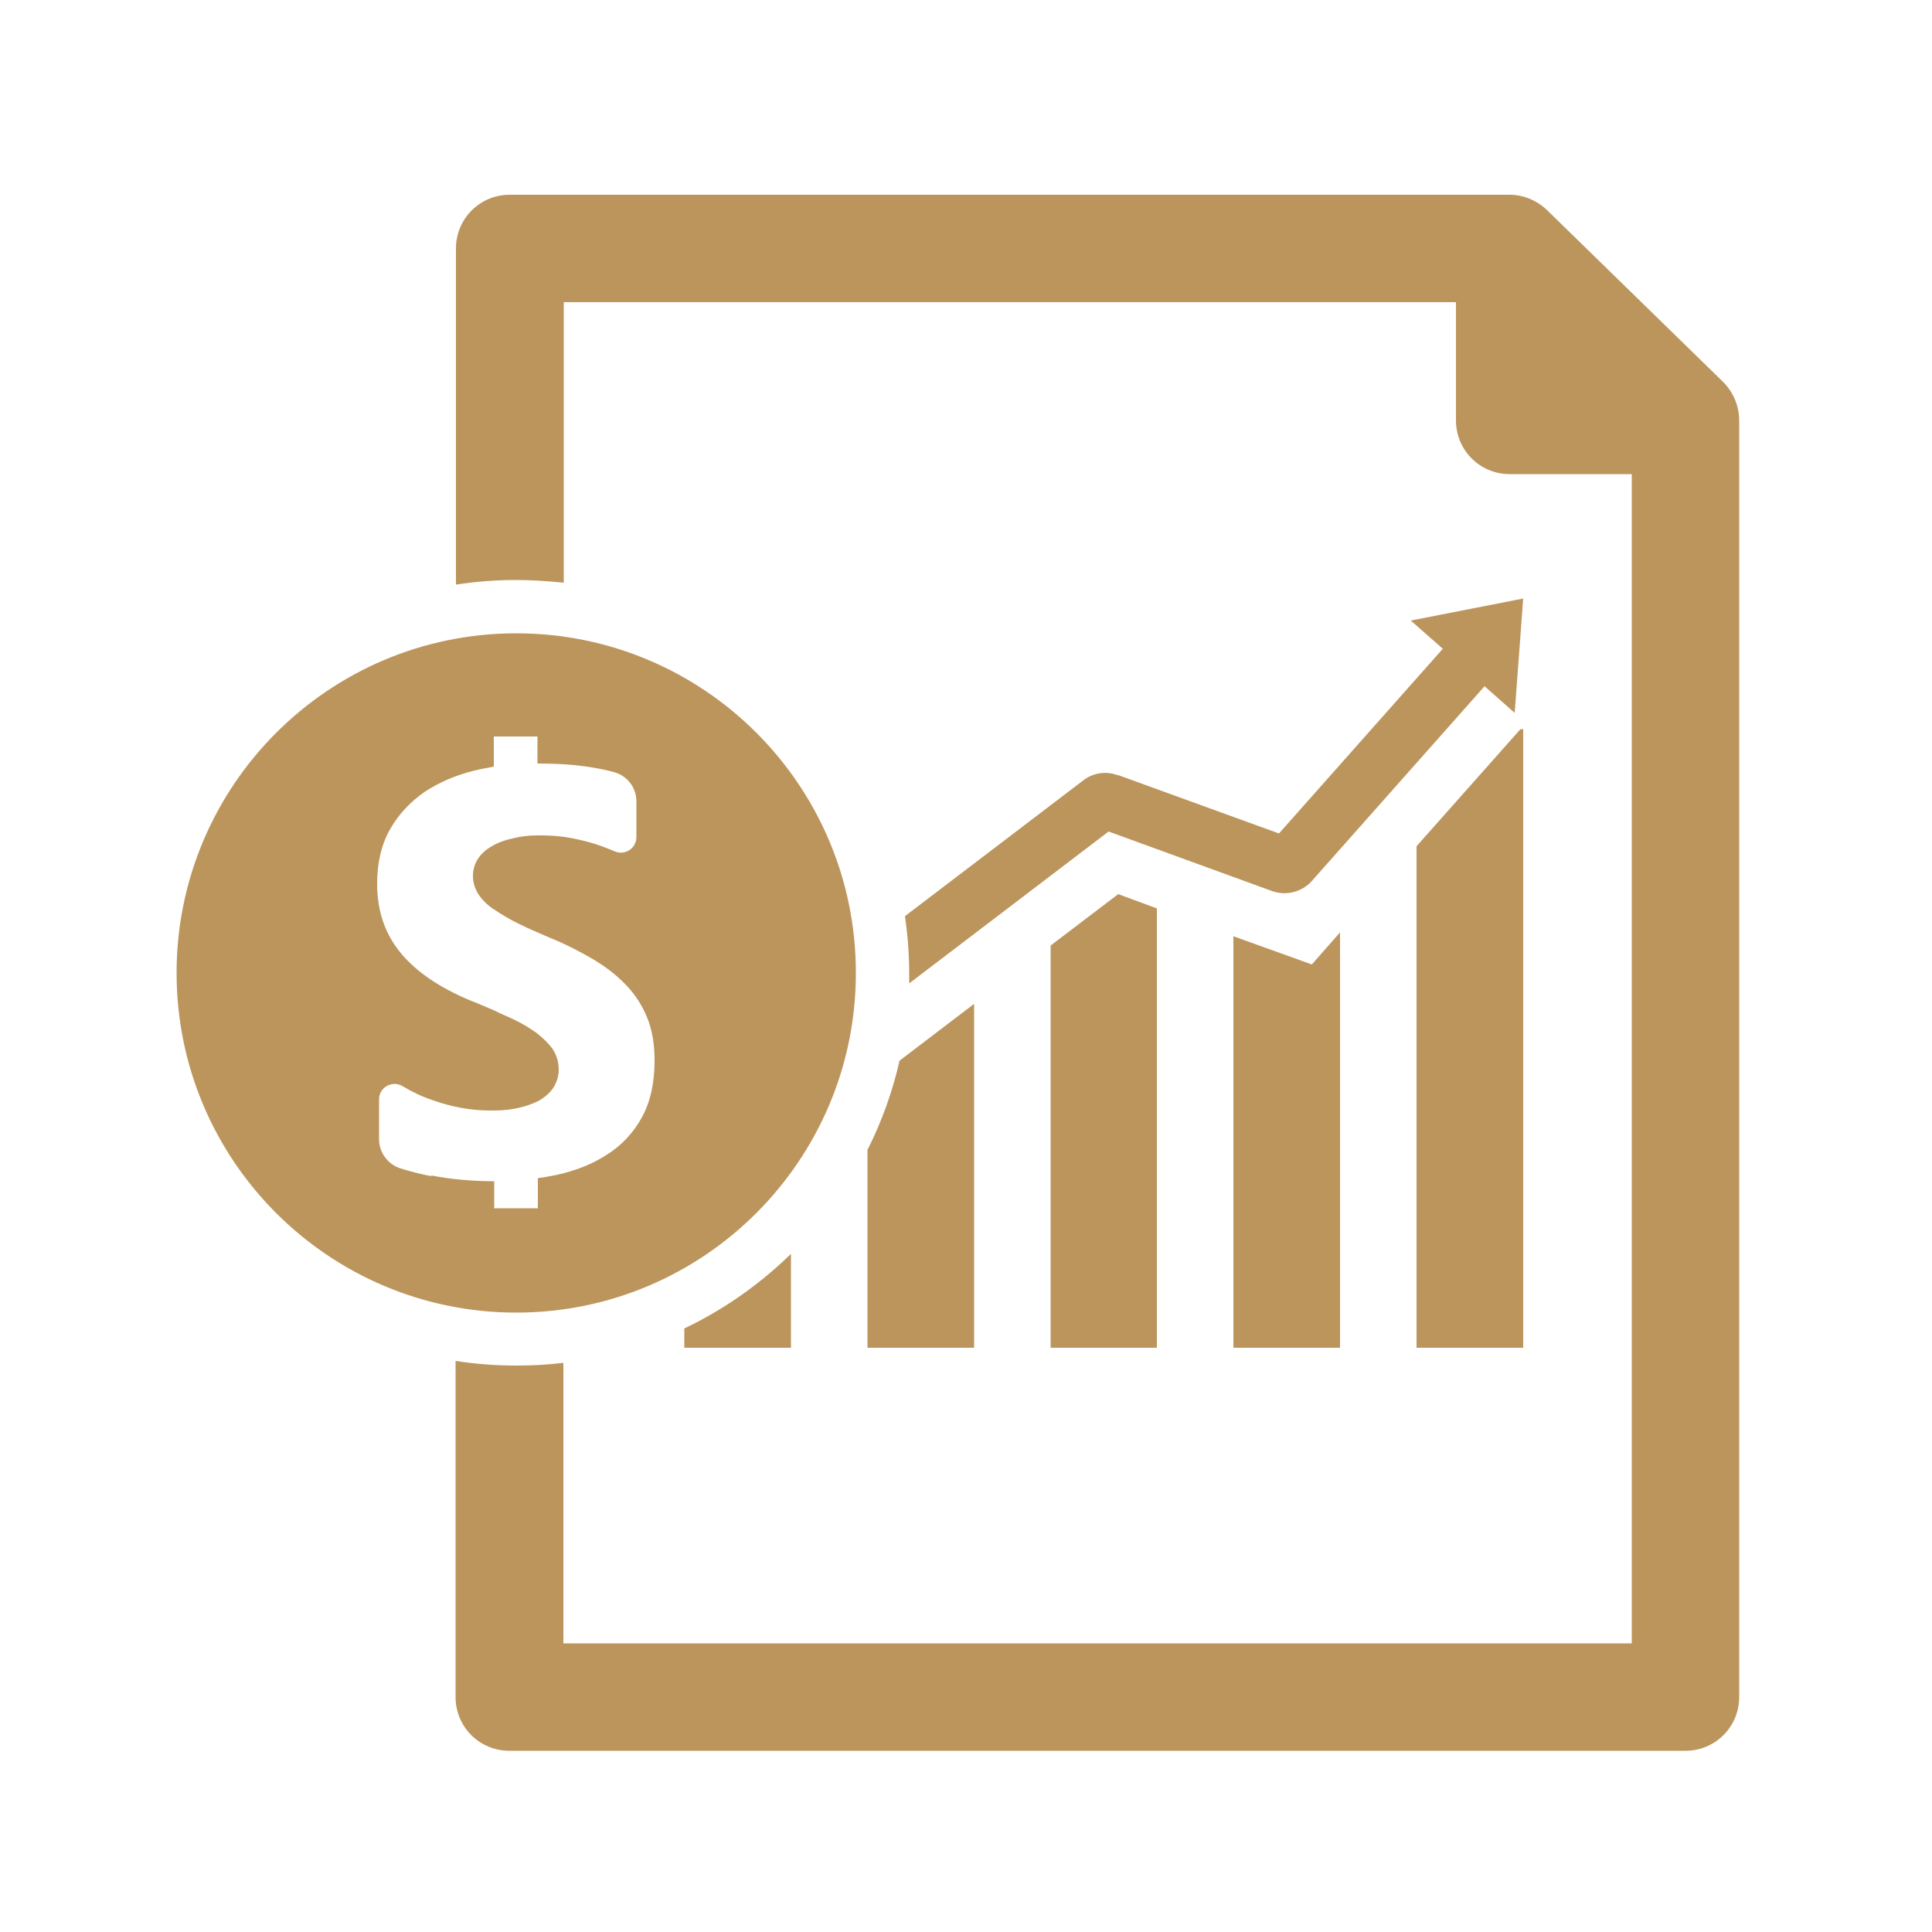 <?xml version="1.0" encoding="UTF-8"?>
<svg id="Layer_1" data-name="Layer 1" xmlns="http://www.w3.org/2000/svg" viewBox="0 0 50 50">
  <defs>
    <style>
      .cls-1 {
        fill: #bc955c;
      }
    </style>
  </defs>
  <path class="cls-1" d="M44.6,9.89l-4.56-4.45c-.26-.25-.61-.4-.97-.4H13.19c-.77,0-1.39.62-1.39,1.39v8.7c.51-.08,1.03-.12,1.56-.12.41,0,.82.03,1.23.07v-7.26h23.09v3.06c0,.77.62,1.39,1.39,1.39h3.16v30.26H14.58v-7.26c-.4.05-.81.07-1.23.07-.53,0-1.05-.04-1.56-.12v8.7c0,.77.62,1.39,1.39,1.39h30.44c.77,0,1.39-.62,1.39-1.39V10.88c0-.37-.15-.73-.42-1Z"/>
  <path class="cls-1" d="M22.15,25.18c0-4.86-3.94-8.79-8.79-8.79s-8.79,3.94-8.79,8.79,3.94,8.79,8.79,8.79,8.79-3.94,8.79-8.79ZM11.16,30.44c-.3-.06-.57-.13-.82-.21-.31-.11-.53-.41-.53-.74v-1.04c0-.31.34-.5.61-.34.25.15.5.27.77.36.5.18,1,.27,1.5.27.03,0,.07,0,.1,0,.25,0,.48-.03.68-.08.17-.04.32-.1.45-.16.04-.02.07-.04.1-.06.15-.1.26-.21.33-.34.07-.13.11-.27.11-.42,0-.2-.06-.39-.17-.55-.1-.13-.22-.25-.37-.37-.03-.03-.07-.05-.11-.08-.2-.14-.44-.27-.72-.39-.1-.04-.2-.09-.3-.14-.19-.08-.39-.17-.6-.25-.82-.34-1.43-.76-1.83-1.25-.4-.49-.6-1.08-.6-1.78,0-.54.11-1.01.33-1.4.22-.39.52-.71.89-.97.38-.25.81-.44,1.31-.56.16-.04.33-.07.49-.1v-.78h1.13v.7c.53,0,.99.03,1.4.1.2.03.39.07.57.12.35.09.59.4.59.76v.92c0,.3-.3.49-.57.37-.21-.09-.42-.17-.64-.23-.22-.06-.44-.11-.65-.14-.22-.03-.42-.04-.62-.04-.03,0-.06,0-.09,0-.23,0-.45.03-.64.08-.19.04-.35.1-.48.17-.02.01-.05.03-.07.04-.15.09-.27.2-.35.33-.08.13-.12.27-.12.43,0,.17.05.33.14.47.09.14.22.27.39.39,0,0,0,0,.01,0,.17.12.37.24.61.36.16.08.33.16.52.24.1.04.2.09.3.13.42.17.79.36,1.13.56s.62.42.86.67c.24.25.42.53.55.85s.19.69.19,1.11c0,.58-.11,1.07-.33,1.47-.22.4-.52.72-.9.96-.38.25-.82.42-1.32.53-.15.03-.31.06-.47.08v.78h-1.13v-.7c-.57,0-1.12-.05-1.63-.15Z"/>
  <polygon class="cls-1" points="27.19 34.88 29.94 34.88 29.94 23.51 28.94 23.14 27.19 24.47 27.19 34.88"/>
  <polygon class="cls-1" points="31.92 34.88 34.68 34.88 34.68 24.13 33.95 24.96 31.92 24.23 31.92 34.88"/>
  <polygon class="cls-1" points="36.66 34.88 39.42 34.88 39.42 18.87 39.35 18.87 36.66 21.9 36.66 34.88"/>
  <path class="cls-1" d="M22.45,29.74v5.14h2.76v-8.9l-1.93,1.47c-.18.8-.46,1.57-.82,2.29Z"/>
  <path class="cls-1" d="M17.71,34.88h2.76v-2.43c-.8.78-1.73,1.44-2.76,1.93v.51Z"/>
  <path class="cls-1" d="M28.92,20.06c-.3-.11-.64-.06-.89.14l-4.61,3.51c.07.48.11.98.11,1.48,0,.09,0,.17,0,.26l5.16-3.93,4.23,1.54c.36.13.77.03,1.03-.26l4.47-5.04.78.69.22-2.96-2.91.57.83.73-4.24,4.78-4.16-1.51Z"/>
</svg>